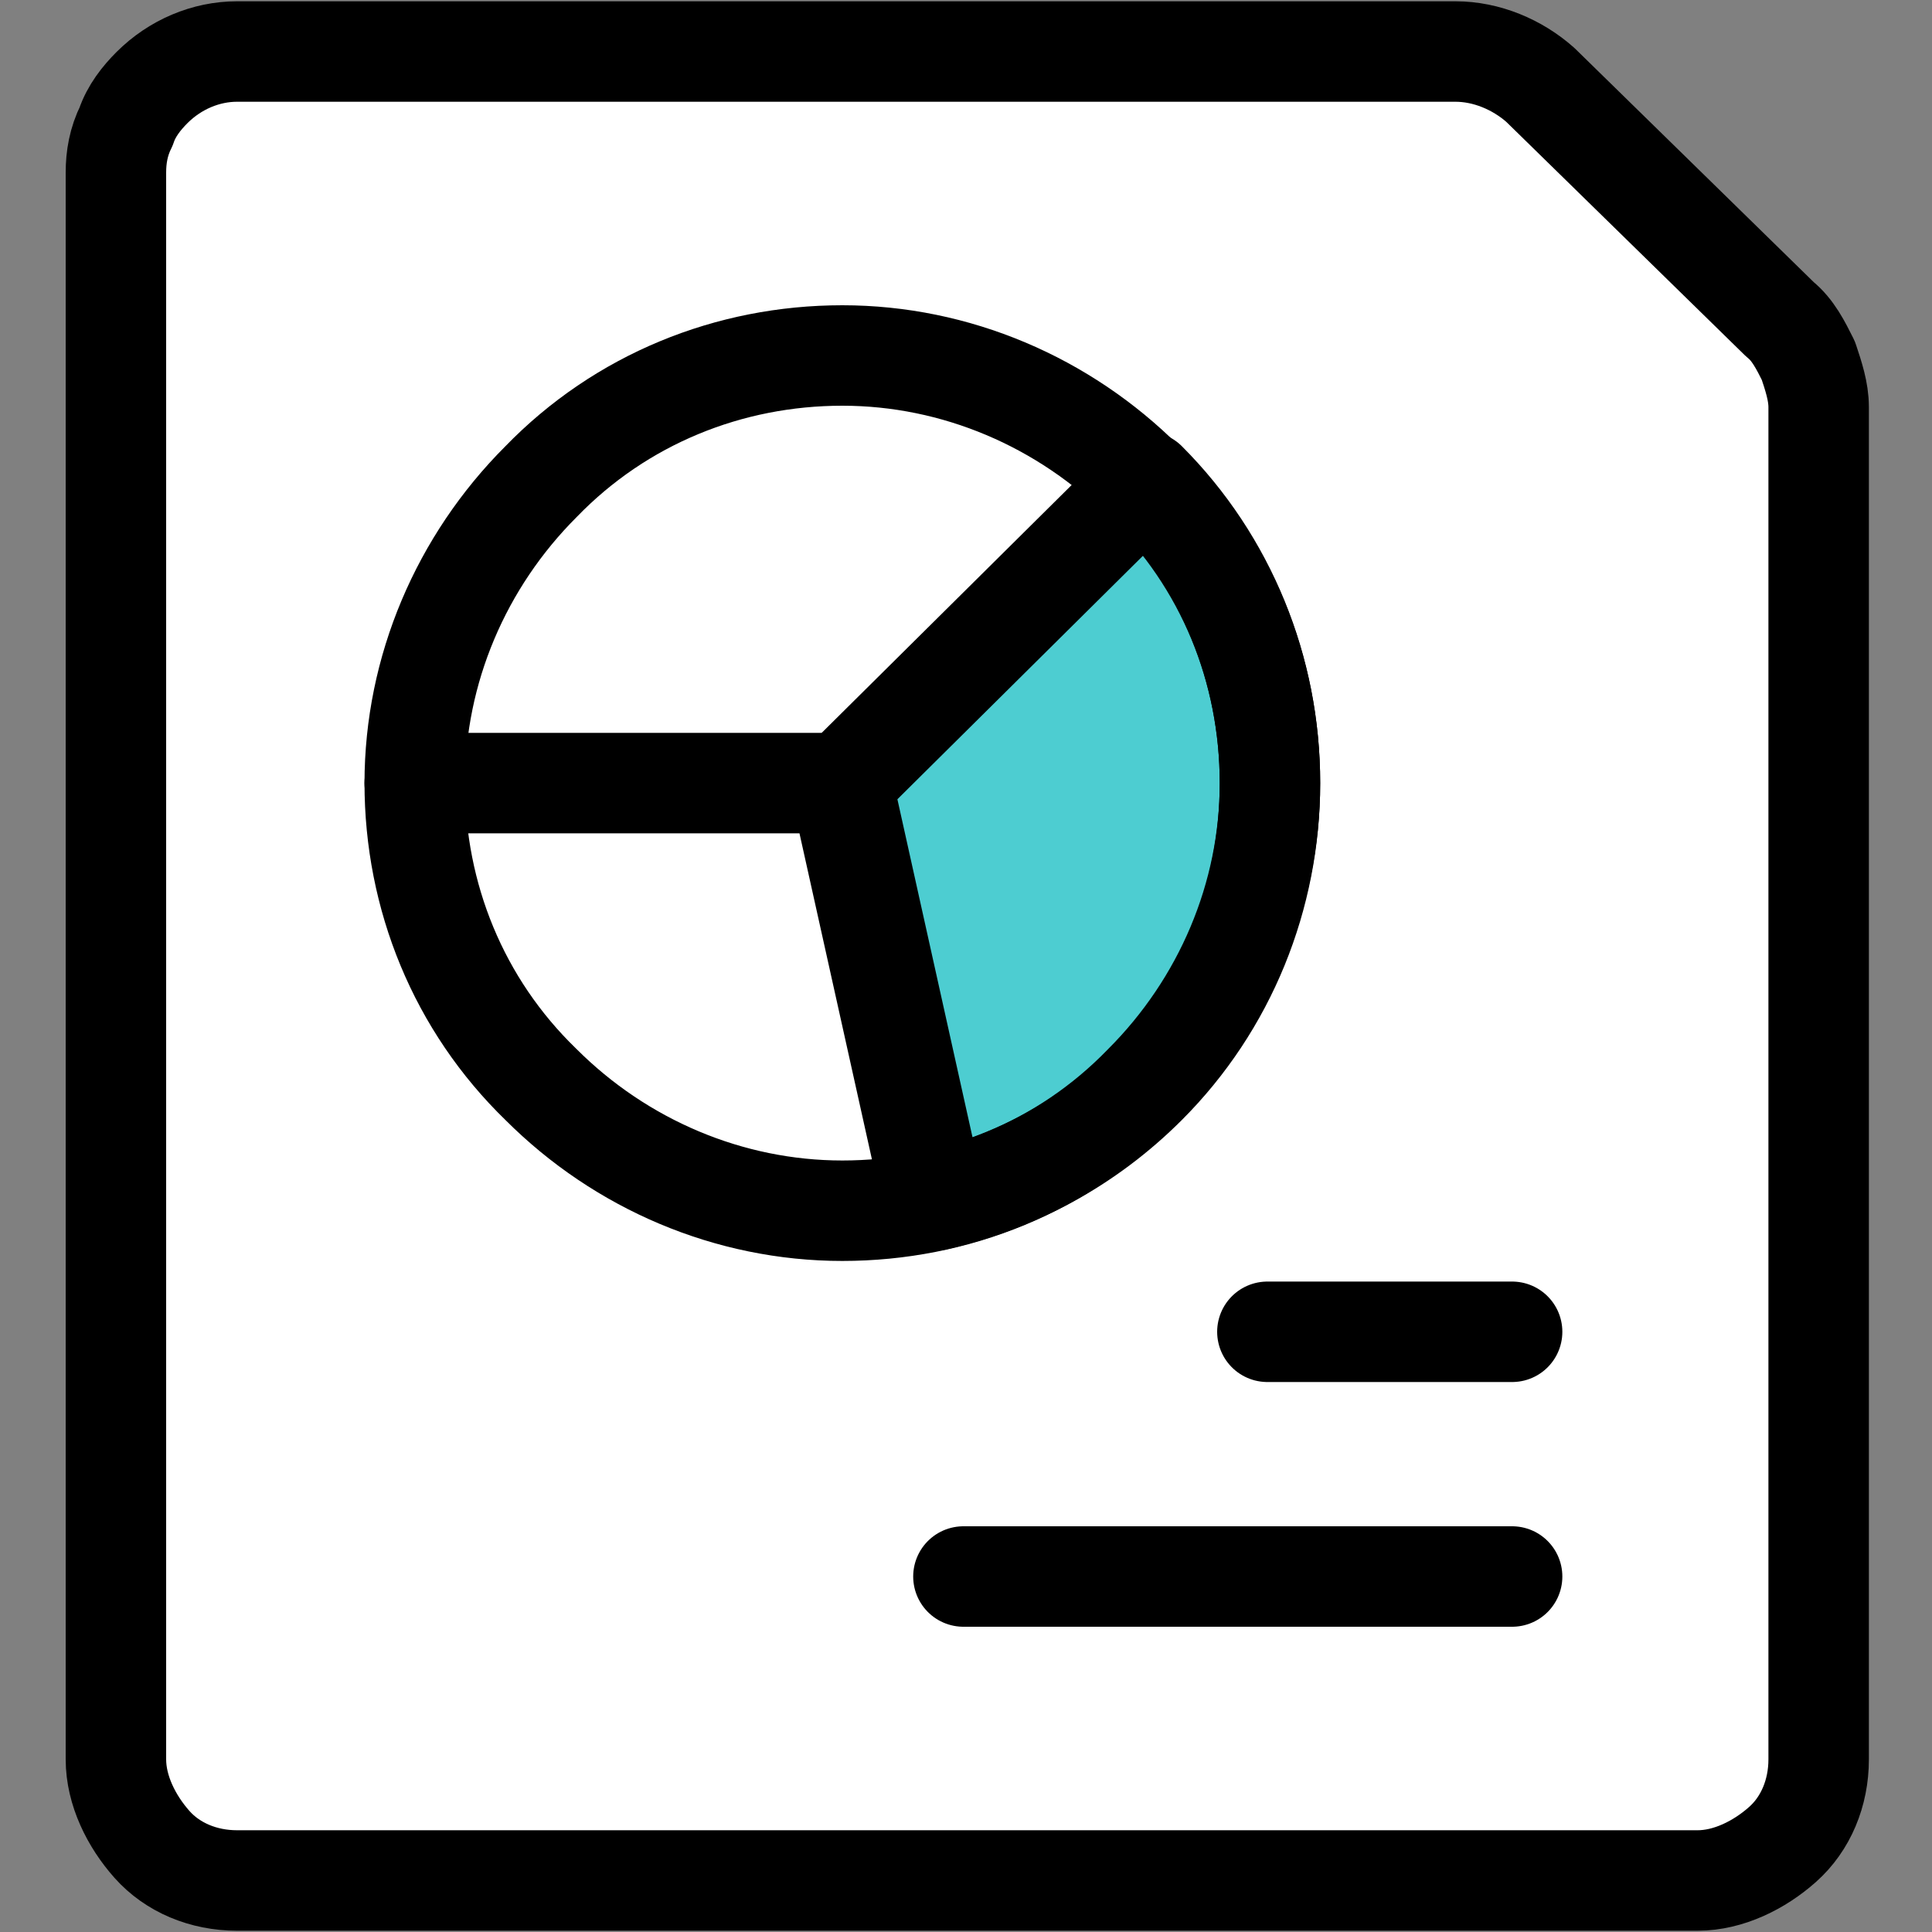 <?xml version="1.0" encoding="UTF-8"?>
<svg id="Office-File-Graph--Streamline-Ultimate.svg" xmlns="http://www.w3.org/2000/svg" version="1.1" viewBox="0 0 75 75">
  <rect x="0" y="0" width="75" height="75" fill="#808080" stroke="none"/>
  <defs>
    <style>
      .cls-1 {
        fill: #fff;
      }

      .cls-1, .cls-2, .cls-3 {
        stroke: #000;
        stroke-linecap: round;
        stroke-linejoin: round;
        stroke-width: 3.9px;
      }

      .cls-2 {
        fill: #4dcdd1;
      }

      .cls-3 {
        fill: none;
      }
    </style>
  </defs>
  <path class="cls-1" d="M70.6,68.3c0,1.3-.5,2.5-1.4,3.3s-2.1,1.4-3.3,1.4H9.2c-1.3,0-2.5-.5-3.3-1.4s-1.4-2.1-1.4-3.3V6.7c0-.6.1-1.2.4-1.8.2-.6.6-1.1,1-1.5.9-.9,2.1-1.4,3.3-1.4h47.3c1.2,0,2.4.5,3.3,1.3l9.3,9.1c.5.4.8,1,1.1,1.6.2.6.4,1.2.4,1.8v52.4Z"/>
  <path class="cls-2" d="M49.3,30.4c0,4.4-1.7,8.6-4.8,11.7-2.3,2.3-5.1,3.8-8.2,4.5l-3.6-16.2,11.8-11.7c3.1,3.1,4.8,7.3,4.8,11.7Z"/>
  <path class="cls-3" d="M16.1,30.4c0,4.4,1.7,8.6,4.9,11.7,3.1,3.1,7.3,4.9,11.7,4.9s8.6-1.7,11.7-4.9c3.1-3.1,4.9-7.3,4.9-11.7s-1.7-8.6-4.9-11.7c-3.1-3.1-7.3-4.9-11.7-4.9s-8.6,1.7-11.7,4.9c-3.1,3.1-4.9,7.3-4.9,11.7Z"/>
  <path class="cls-3" d="M16.1,30.4h16.5l3.6,16.2"/>
  <path class="cls-3" d="M58.7,51.7h-9.5"/>
  <path class="cls-3" d="M58.7,61.2h-21.3"/>
</svg>
